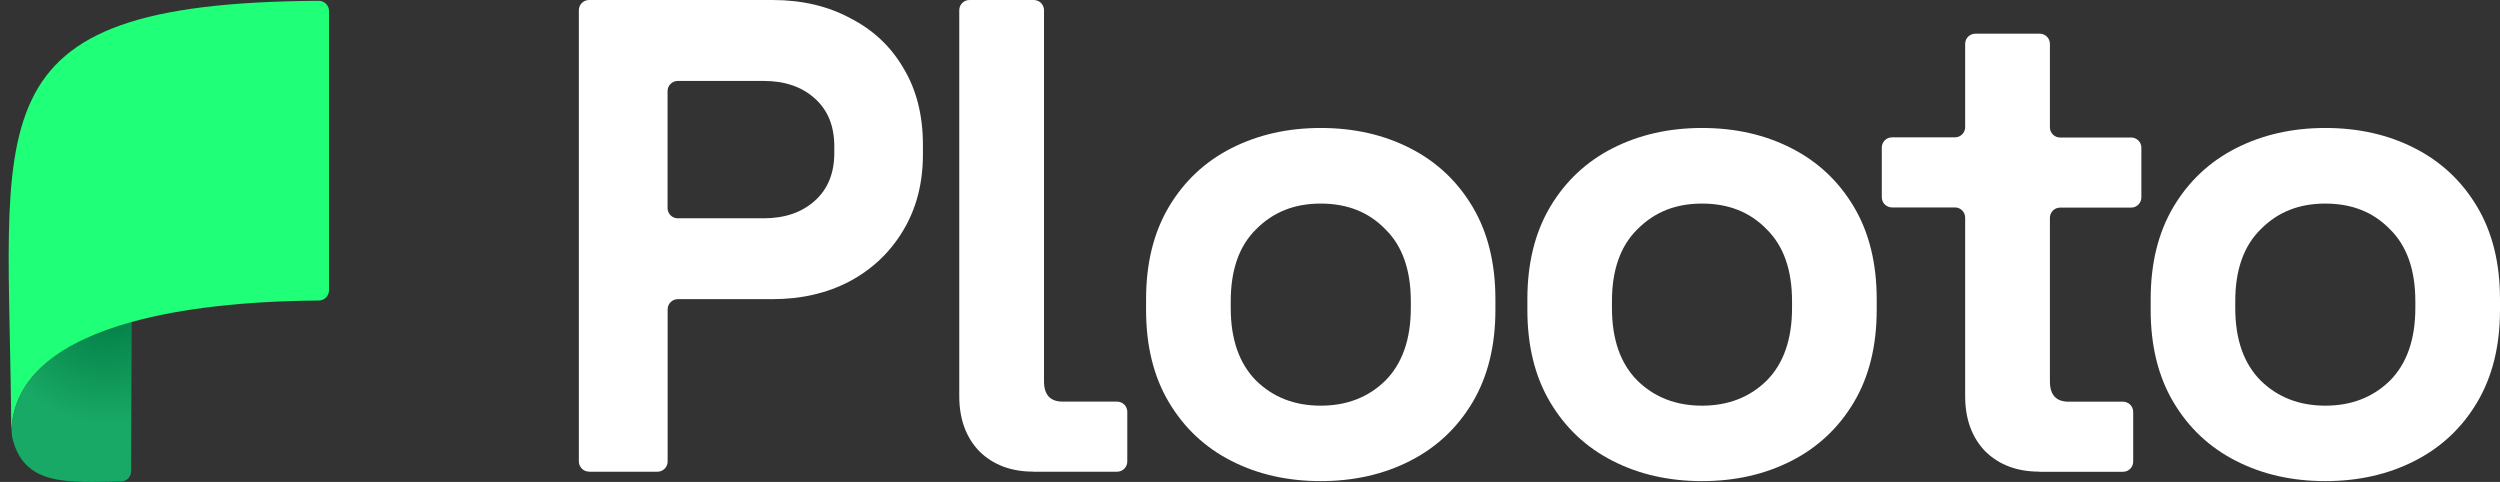 <svg xmlns="http://www.w3.org/2000/svg" width="249" height="48" viewBox="0 0 249 48" fill="none"><rect x="0" y="0" width="249" height="48" fill="#333333" stroke="none"/><g id="Group"><g id="Group_2"><path id="Vector" d="M58.67 46.974C58.114 46.974 57.654 46.523 57.654 45.958V1.016C57.654 0.46 58.105 0 58.67 0H76.929C79.871 0 82.459 0.605 84.692 1.814C86.965 2.975 88.731 4.635 89.98 6.78C91.278 8.924 91.923 11.479 91.923 14.43V15.373C91.923 18.283 91.254 20.831 89.916 23.023C88.618 25.168 86.836 26.853 84.563 28.054C82.33 29.215 79.791 29.795 76.937 29.795H67.513C66.957 29.795 66.497 30.247 66.497 30.811V45.966C66.497 46.523 66.046 46.982 65.482 46.982H58.678L58.67 46.974ZM66.489 20.726C66.489 21.282 66.941 21.742 67.505 21.742H76.066C78.162 21.742 79.855 21.161 81.153 20C82.451 18.84 83.096 17.251 83.096 15.236V14.567C83.096 12.552 82.451 10.963 81.153 9.803C79.863 8.642 78.162 8.061 76.066 8.061H67.505C66.949 8.061 66.489 8.513 66.489 9.077V20.742V20.726Z" fill="white"></path><path id="Vector_2" d="M131.545 47.918C128.24 47.918 125.273 47.249 122.645 45.903C120.009 44.565 117.938 42.614 116.422 40.066C114.906 37.519 114.149 34.456 114.149 30.868V29.796C114.149 26.217 114.906 23.153 116.422 20.598C117.938 18.05 120.017 16.1 122.645 14.761C125.282 13.423 128.248 12.746 131.545 12.746C134.842 12.746 137.817 13.415 140.445 14.761C143.081 16.1 145.153 18.05 146.668 20.598C148.184 23.145 148.942 26.217 148.942 29.796V30.868C148.942 34.447 148.184 37.511 146.668 40.066C145.153 42.614 143.073 44.565 140.445 45.903C137.809 47.249 134.842 47.918 131.545 47.918ZM131.545 40.405C134.133 40.405 136.277 39.575 137.97 37.922C139.663 36.221 140.518 33.803 140.518 30.675V30.006C140.518 26.878 139.671 24.483 137.97 22.823C136.318 21.122 134.181 20.276 131.545 20.276C128.909 20.276 126.813 21.122 125.12 22.823C123.427 24.476 122.581 26.87 122.581 30.006V30.675C122.581 33.803 123.427 36.221 125.12 37.922C126.813 39.575 128.958 40.405 131.545 40.405Z" fill="white"></path><path id="Vector_3" d="M169.523 47.918C166.218 47.918 163.251 47.249 160.623 45.903C157.987 44.565 155.915 42.614 154.4 40.066C152.884 37.519 152.126 34.456 152.126 30.868V29.796C152.126 26.217 152.884 23.153 154.4 20.598C155.915 18.05 157.995 16.1 160.623 14.761C163.259 13.423 166.226 12.746 169.523 12.746C172.82 12.746 175.795 13.415 178.423 14.761C181.059 16.1 183.13 18.05 184.646 20.598C186.162 23.145 186.919 26.217 186.919 29.796V30.868C186.919 34.447 186.162 37.511 184.646 40.066C183.13 42.614 181.051 44.565 178.423 45.903C175.786 47.249 172.82 47.918 169.523 47.918ZM169.523 40.405C172.11 40.405 174.255 39.575 175.948 37.922C177.641 36.221 178.487 33.803 178.487 30.675V30.006C178.487 26.878 177.641 24.483 175.948 22.823C174.295 21.122 172.159 20.276 169.523 20.276C166.887 20.276 164.791 21.122 163.098 22.823C161.405 24.476 160.55 26.87 160.55 30.006V30.675C160.55 33.803 161.397 36.221 163.098 37.922C164.791 39.575 166.935 40.405 169.523 40.405Z" fill="white"></path><path id="Vector_4" d="M203.09 46.974C200.906 46.974 199.116 46.305 197.738 44.959C196.399 43.572 195.73 41.734 195.73 39.453V21.677C195.73 21.121 195.279 20.661 194.715 20.661H188.443C187.887 20.661 187.427 20.21 187.427 19.646V14.696C187.427 14.14 187.878 13.68 188.443 13.68H194.715C195.271 13.68 195.73 13.229 195.73 12.665V4.369C195.73 3.813 196.182 3.354 196.746 3.354H203.155C203.711 3.354 204.171 3.805 204.171 4.369V12.681C204.171 13.237 204.622 13.696 205.186 13.696H212.264C212.82 13.696 213.28 14.148 213.28 14.712V19.662C213.28 20.218 212.829 20.677 212.264 20.677H205.186C204.63 20.677 204.171 21.129 204.171 21.693V37.993C204.171 39.332 204.791 40.009 206.041 40.009H211.45C212.006 40.009 212.466 40.46 212.466 41.025V45.974C212.466 46.531 212.014 46.99 211.45 46.99H203.09V46.974Z" fill="white"></path><path id="Vector_5" d="M231.604 47.918C228.298 47.918 225.332 47.249 222.704 45.903C220.068 44.565 217.996 42.614 216.48 40.066C214.965 37.519 214.207 34.456 214.207 30.868V29.796C214.207 26.217 214.965 23.153 216.48 20.598C217.996 18.05 220.076 16.1 222.704 14.761C225.34 13.423 228.306 12.746 231.604 12.746C234.901 12.746 237.875 13.415 240.503 14.761C243.139 16.1 245.211 18.05 246.727 20.598C248.242 23.145 249 26.217 249 29.796V30.868C249 34.447 248.242 37.511 246.727 40.066C245.211 42.622 243.131 44.565 240.503 45.903C237.867 47.249 234.901 47.918 231.604 47.918ZM231.604 40.405C234.191 40.405 236.336 39.575 238.029 37.922C239.721 36.221 240.568 33.803 240.568 30.675V30.006C240.568 26.878 239.721 24.483 238.029 22.823C236.376 21.122 234.24 20.276 231.604 20.276C228.968 20.276 226.872 21.122 225.179 22.823C223.486 24.476 222.631 26.87 222.631 30.006V30.675C222.631 33.803 223.478 36.221 225.179 37.922C226.872 39.575 229.016 40.405 231.604 40.405Z" fill="white"></path><path id="Vector_6" d="M102.903 46.974C100.718 46.974 98.928 46.305 97.55 44.959C96.212 43.572 95.543 41.734 95.543 39.453V1.016C95.543 0.46 95.994 0 96.558 0H102.967C103.524 0 103.983 0.451 103.983 1.016V37.985C103.983 39.324 104.604 40.001 105.853 40.001H111.262C111.819 40.001 112.278 40.452 112.278 41.017V45.966C112.278 46.523 111.827 46.982 111.262 46.982H102.903V46.974Z" fill="white"></path></g><g id="Group_3"><path id="Vector_7" d="M1.184 42.194C1.184 42.589 1.184 42.959 1.184 43.306C1.184 43.379 1.184 43.451 1.209 43.516C2.337 48.481 6.747 48.03 12.043 47.957C12.599 47.957 13.059 47.498 13.059 46.934C13.059 41.428 13.115 35.922 13.123 32.068C6.029 34.035 1.732 37.381 1.192 42.194H1.184Z" fill="url(#paint0_radial_203_7379)"></path><path id="Vector_8" d="M31.729 0.08C-3.612 0.298 1.007 11.922 1.12 43.241C1.12 42.886 1.144 42.532 1.184 42.193C1.724 37.38 6.021 34.035 13.115 32.068C18.073 30.698 24.393 29.988 31.753 29.932C32.309 29.932 32.769 29.472 32.769 28.916V1.088C32.769 0.532 32.293 0.072 31.729 0.08Z" fill="#1FFF78"></path></g></g><defs><radialGradient id="paint0_radial_203_7379" cx="0" cy="0" r="1" gradientUnits="userSpaceOnUse" gradientTransform="translate(10.713 30.467) rotate(126.44) scale(11.919)"><stop stop-color="#007B42"></stop><stop offset="1" stop-color="#19A966"></stop></radialGradient></defs></svg>